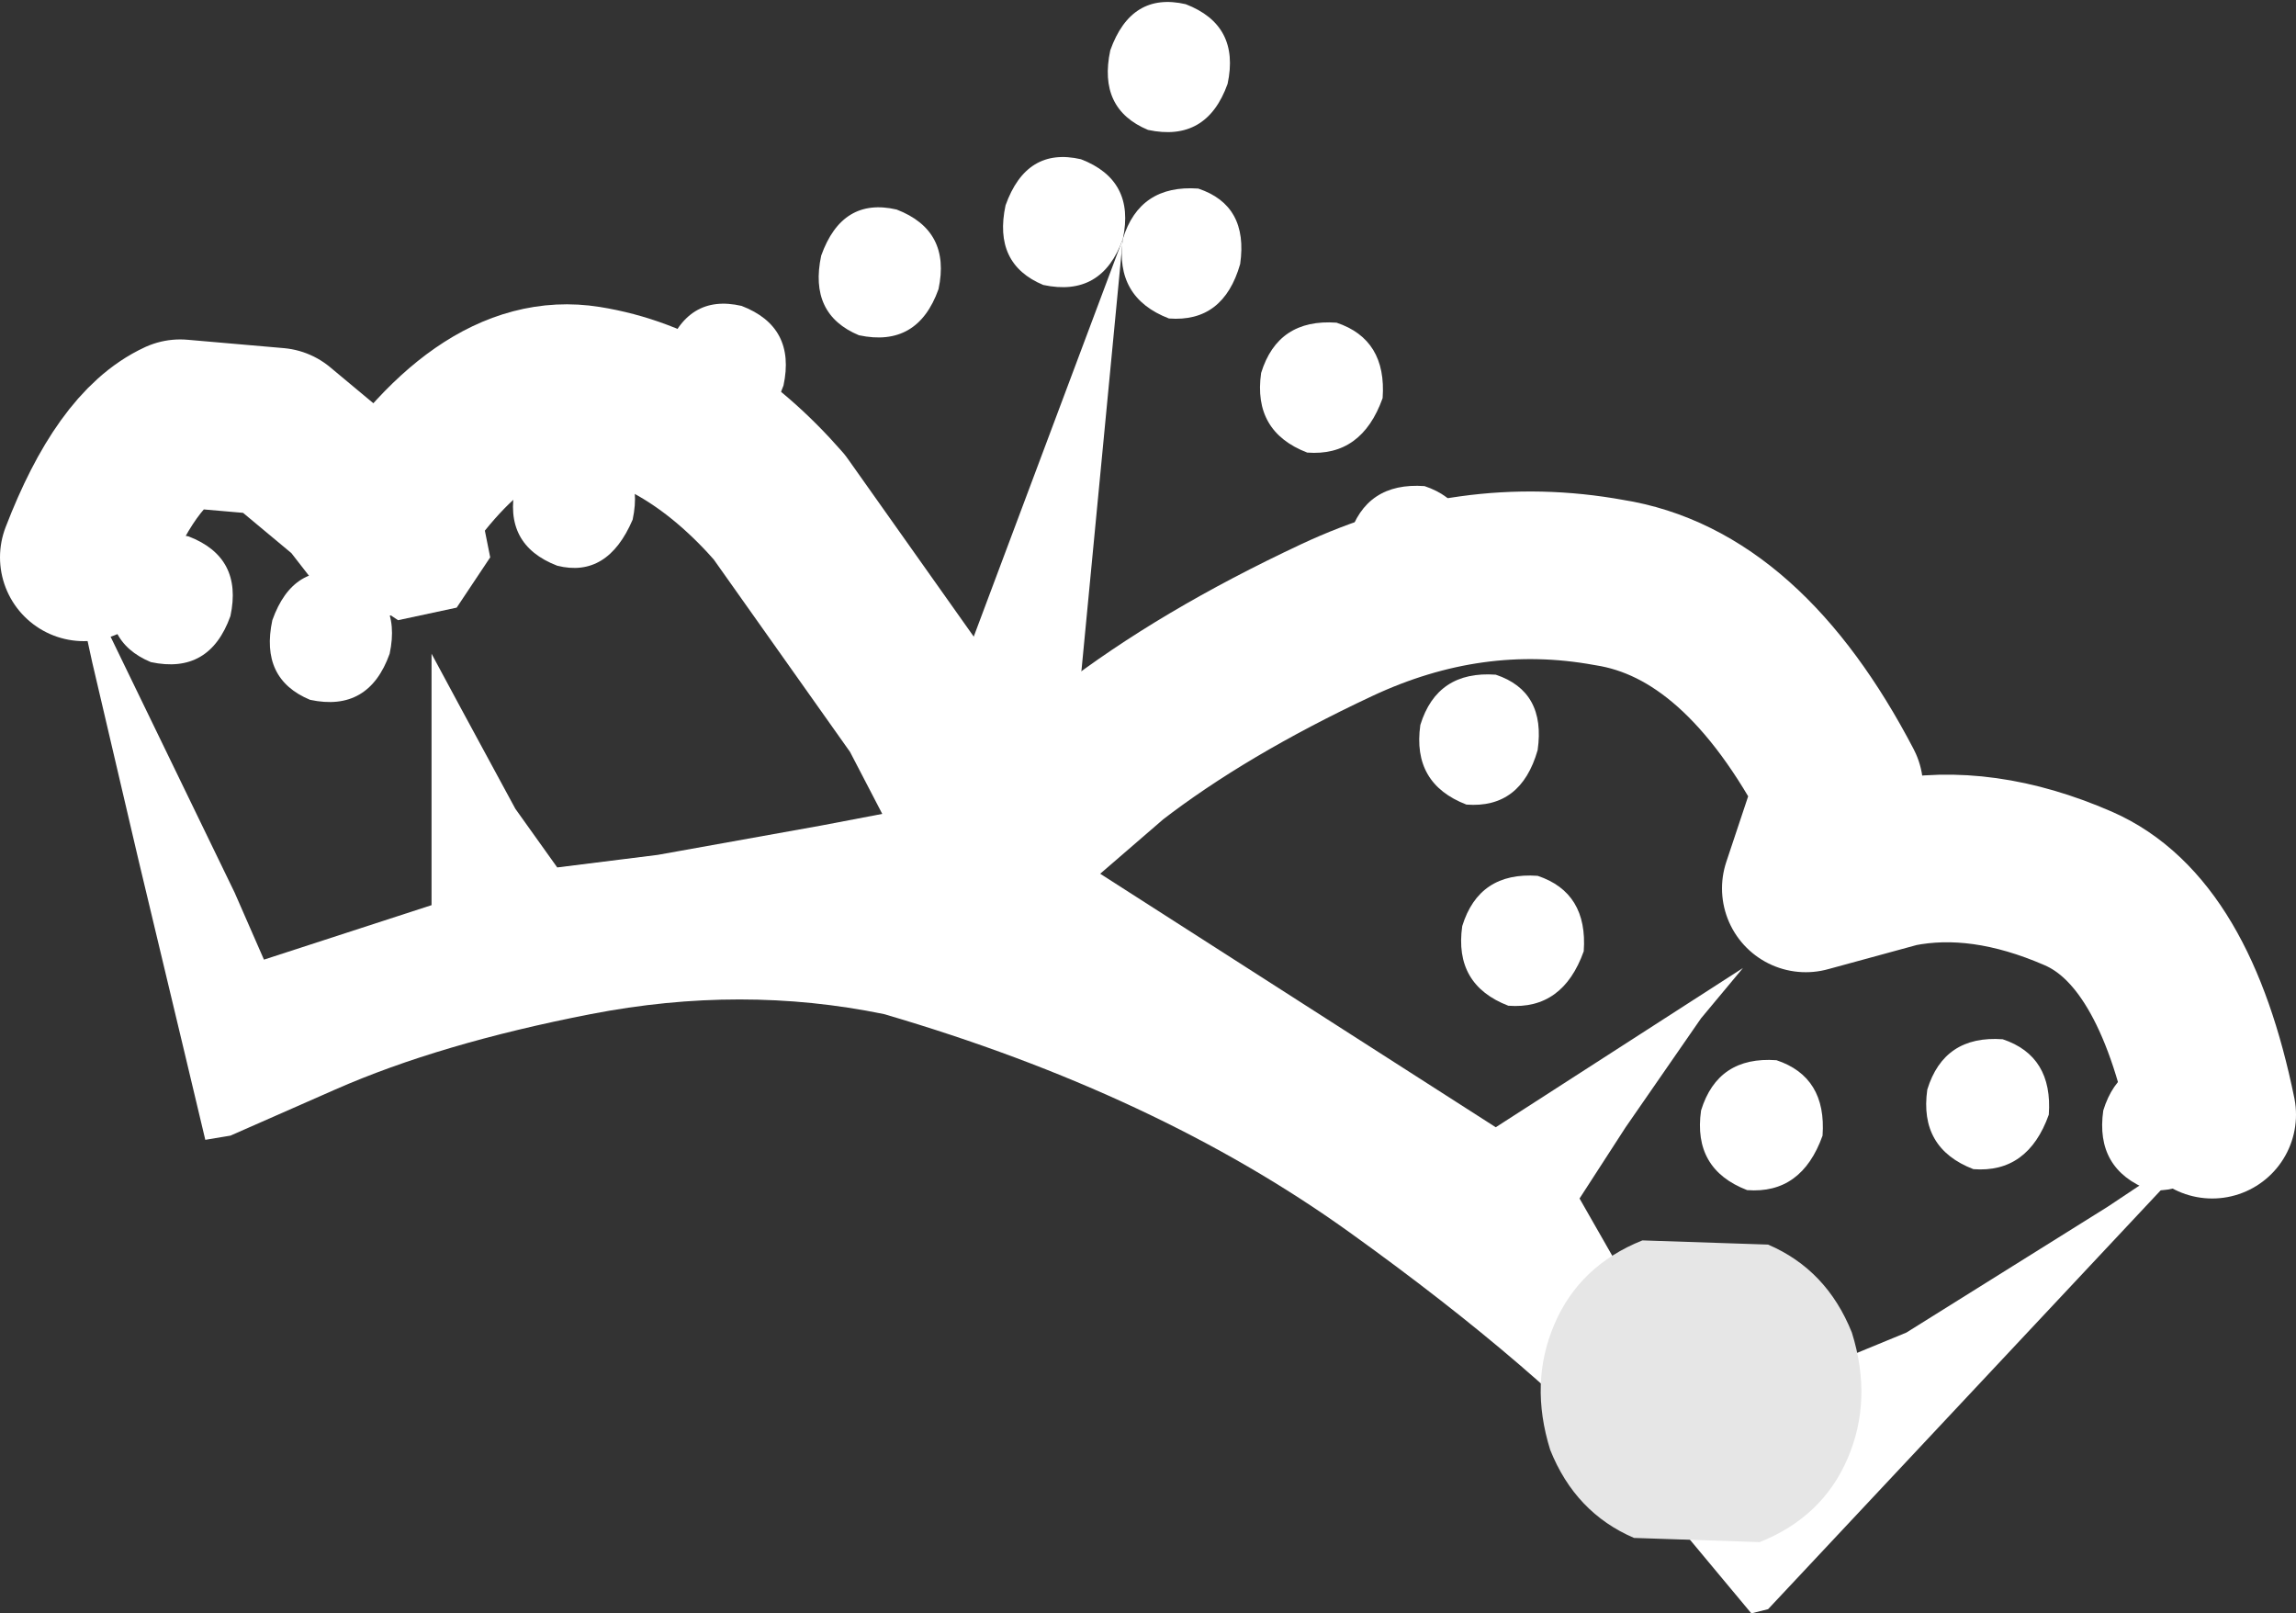 <?xml version="1.0" encoding="UTF-8" standalone="no"?>
<svg xmlns:xlink="http://www.w3.org/1999/xlink" height="19.25px" width="27.4px" xmlns="http://www.w3.org/2000/svg">
  <rect width="100%" height="100%" fill="#333333" stroke="none"/>
  <g transform="matrix(1.0, 0.0, 0.0, 1.0, 13.65, 9.6)">
    <path d="M-1.5 0.35 L-0.4 -0.6 Q0.7 -1.45 2.3 -2.2 3.9 -2.95 5.55 -2.65 7.15 -2.4 8.3 -0.2 L7.9 1.0 9.0 0.7 Q10.0 0.5 11.15 1.0 12.3 1.5 12.75 3.7" fill="none" stroke="#ffffff" stroke-linecap="round" stroke-linejoin="round" stroke-width="2.0"/>
    <path d="M-2.0 0.1 L-2.65 -1.15 -4.35 -3.55 Q-5.4 -4.75 -6.65 -4.95 -7.9 -5.15 -9.1 -3.25 L-9.45 -3.7 -10.35 -4.45 -11.5 -4.55 Q-12.15 -4.25 -12.65 -2.95" fill="none" stroke="#ffffff" stroke-linecap="round" stroke-linejoin="round" stroke-width="2.0"/>
    <path d="M9.1 6.3 L11.5 4.8 12.7 4.0 7.45 9.6 7.25 9.65 6.0 8.15 Q4.75 6.75 2.45 5.1 0.15 3.45 -3.1 2.5 -4.8 2.15 -6.6 2.5 -8.4 2.85 -9.65 3.4 L-10.9 3.95 -11.2 4.0 -11.45 2.95 -12.0 0.65 -12.55 -1.7 -12.8 -2.85 -12.45 -2.25 -11.65 -0.6 -10.85 1.05 -10.5 1.85 -8.5 1.2 -8.5 -1.8 -8.15 -1.15 -7.5 0.05 -7.0 0.75 -5.8 0.6 -3.85 0.25 -2.8 0.05 -0.25 -6.75 -0.95 0.55 4.2 3.85 7.15 1.95 6.65 2.55 5.75 3.85 5.2 4.7 5.6 5.4 6.5 6.4 7.4 7.0 9.1 6.3" fill="#ffffff" fill-rule="evenodd" stroke="none"/>
    <path d="M8.05 1.85 Q7.6 1.75 7.35 1.35 7.1 0.95 7.2 0.45 7.3 -0.05 7.7 -0.3 L8.55 -0.5 Q9.0 -0.4 9.25 0.0 9.5 0.4 9.4 0.9 L8.9 1.65 8.05 1.85" fill="#ffffff" fill-rule="evenodd" stroke="none"/>
    <path d="M-8.9 -2.2 L-9.5 -2.6 -9.6 -3.35 -9.2 -3.95 -8.5 -4.1 Q-8.15 -4.0 -7.95 -3.7 L-7.8 -2.95 -8.2 -2.35 -8.9 -2.2" fill="#ffffff" fill-rule="evenodd" stroke="none"/>
    <path d="M1.15 -6.45 Q0.95 -5.75 0.3 -5.8 -0.35 -6.05 -0.25 -6.75 -0.05 -7.4 0.65 -7.35 1.25 -7.15 1.15 -6.45" fill="#ffffff" fill-rule="evenodd" stroke="none"/>
    <path d="M2.85 -4.85 Q2.6 -4.15 1.95 -4.2 1.3 -4.45 1.4 -5.15 1.6 -5.8 2.3 -5.75 2.9 -5.55 2.85 -4.85" fill="#ffffff" fill-rule="evenodd" stroke="none"/>
    <path d="M3.9 -2.9 Q3.65 -2.2 3.0 -2.25 2.35 -2.5 2.45 -3.2 2.65 -3.85 3.35 -3.8 3.95 -3.6 3.9 -2.9" fill="#ffffff" fill-rule="evenodd" stroke="none"/>
    <path d="M4.7 -0.65 Q4.5 0.05 3.85 0.0 3.2 -0.25 3.3 -0.95 3.5 -1.6 4.2 -1.55 4.8 -1.35 4.7 -0.65" fill="#ffffff" fill-rule="evenodd" stroke="none"/>
    <path d="M5.25 1.75 Q5.0 2.45 4.35 2.4 3.7 2.15 3.8 1.45 4.0 0.8 4.7 0.85 5.3 1.05 5.25 1.75" fill="#ffffff" fill-rule="evenodd" stroke="none"/>
    <path d="M8.1 3.95 Q7.85 4.65 7.2 4.6 6.55 4.35 6.65 3.65 6.85 3.0 7.55 3.05 8.15 3.25 8.1 3.95" fill="#ffffff" fill-rule="evenodd" stroke="none"/>
    <path d="M10.8 3.7 Q10.55 4.4 9.9 4.35 9.25 4.1 9.35 3.4 9.55 2.75 10.25 2.8 10.85 3.0 10.8 3.7" fill="#ffffff" fill-rule="evenodd" stroke="none"/>
    <path d="M-0.75 -7.7 Q-0.1 -7.45 -0.25 -6.75 -0.5 -6.05 -1.2 -6.2 -1.8 -6.45 -1.65 -7.15 -1.4 -7.85 -0.75 -7.7" fill="#ffffff" fill-rule="evenodd" stroke="none"/>
    <path d="M-2.95 -7.1 Q-2.3 -6.85 -2.45 -6.15 -2.7 -5.45 -3.4 -5.6 -4.0 -5.85 -3.85 -6.55 -3.6 -7.25 -2.95 -7.1" fill="#ffffff" fill-rule="evenodd" stroke="none"/>
    <path d="M-4.8 -5.95 Q-4.15 -5.7 -4.3 -5.0 -4.55 -4.3 -5.25 -4.45 -5.85 -4.7 -5.7 -5.4 -5.45 -6.1 -4.8 -5.95" fill="#ffffff" fill-rule="evenodd" stroke="none"/>
    <path d="M-6.6 -4.35 Q-5.95 -4.1 -6.1 -3.4 -6.4 -2.7 -7.0 -2.85 -7.65 -3.1 -7.5 -3.8 -7.25 -4.5 -6.6 -4.35" fill="#ffffff" fill-rule="evenodd" stroke="none"/>
    <path d="M-9.5 -2.75 Q-8.85 -2.5 -9.0 -1.8 -9.25 -1.1 -9.95 -1.25 -10.55 -1.5 -10.4 -2.2 -10.15 -2.9 -9.5 -2.75" fill="#ffffff" fill-rule="evenodd" stroke="none"/>
    <path d="M-11.4 -3.2 Q-10.75 -2.95 -10.9 -2.25 -11.15 -1.55 -11.85 -1.7 -12.45 -1.95 -12.3 -2.65 -12.05 -3.35 -11.4 -3.2" fill="#ffffff" fill-rule="evenodd" stroke="none"/>
    <path d="M0.5 -9.55 Q1.15 -9.3 1.0 -8.6 0.75 -7.9 0.05 -8.05 -0.55 -8.3 -0.4 -9.0 -0.15 -9.7 0.5 -9.55" fill="#ffffff" fill-rule="evenodd" stroke="none"/>
    <path d="M12.85 3.95 Q12.65 4.65 12.0 4.6 11.35 4.35 11.45 3.65 11.65 3.0 12.35 3.05 12.95 3.25 12.85 3.95" fill="#ffffff" fill-rule="evenodd" stroke="none"/>
    <path d="M8.45 6.3 Q8.7 7.1 8.4 7.8 8.1 8.5 7.35 8.8 L5.85 8.75 Q5.15 8.45 4.85 7.7 4.6 6.9 4.9 6.2 5.2 5.5 5.95 5.2 L7.45 5.25 Q8.15 5.55 8.45 6.3" fill="#e6e6e6" fill-rule="evenodd" stroke="none"/>
  </g>
</svg>
